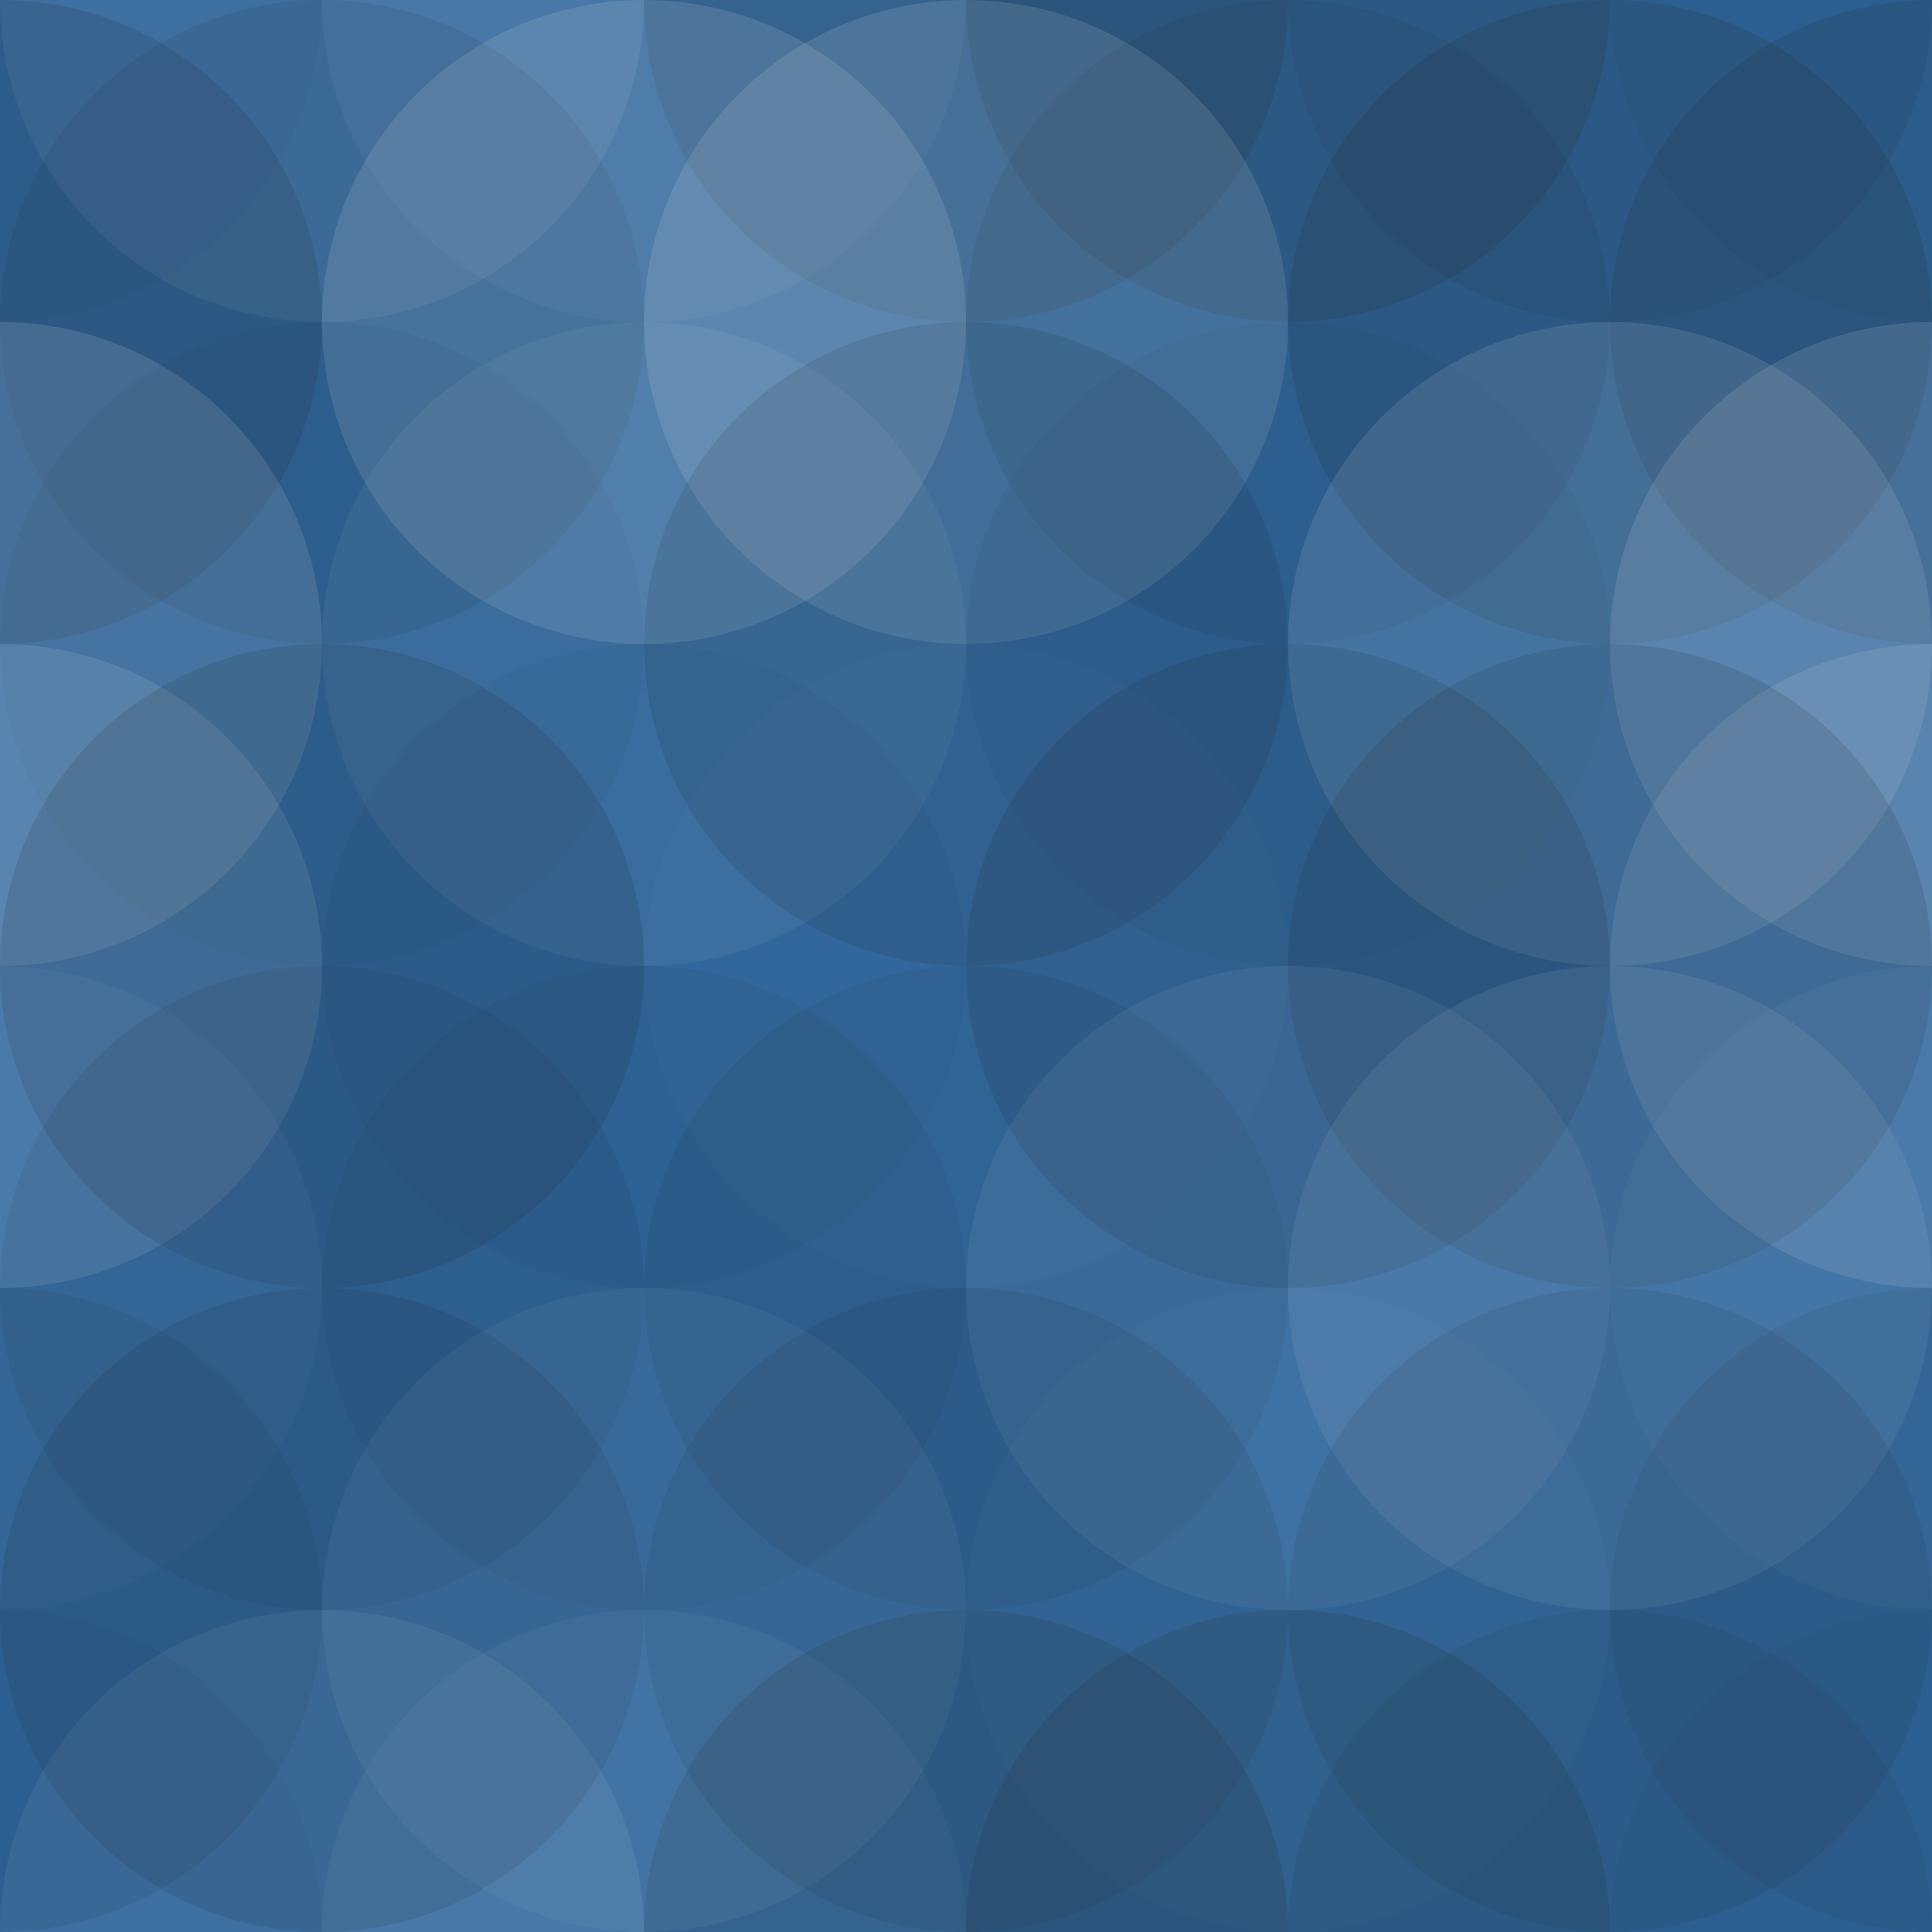 <svg xmlns="http://www.w3.org/2000/svg" width="110" height="110" viewbox="0 0 110 110" preserveAspectRatio="none"><rect x="0" y="0" width="100%" height="100%" fill="rgb(47, 104, 159)" /><circle cx="0" cy="0" r="18.333" fill="#222" style="opacity:0.029;" /><circle cx="110" cy="0" r="18.333" fill="#222" style="opacity:0.029;" /><circle cx="0" cy="110" r="18.333" fill="#222" style="opacity:0.029;" /><circle cx="110" cy="110" r="18.333" fill="#222" style="opacity:0.029;" /><circle cx="18.333" cy="0" r="18.333" fill="#ddd" style="opacity:0.089;" /><circle cx="18.333" cy="110" r="18.333" fill="#ddd" style="opacity:0.089;" /><circle cx="36.667" cy="0" r="18.333" fill="#ddd" style="opacity:0.055;" /><circle cx="36.667" cy="110" r="18.333" fill="#ddd" style="opacity:0.055;" /><circle cx="55" cy="0" r="18.333" fill="#222" style="opacity:0.15;" /><circle cx="55" cy="110" r="18.333" fill="#222" style="opacity:0.15;" /><circle cx="73.333" cy="0" r="18.333" fill="#222" style="opacity:0.15;" /><circle cx="73.333" cy="110" r="18.333" fill="#222" style="opacity:0.15;" /><circle cx="91.667" cy="0" r="18.333" fill="#222" style="opacity:0.081;" /><circle cx="91.667" cy="110" r="18.333" fill="#222" style="opacity:0.081;" /><circle cx="0" cy="18.333" r="18.333" fill="#222" style="opacity:0.133;" /><circle cx="110" cy="18.333" r="18.333" fill="#222" style="opacity:0.133;" /><circle cx="18.333" cy="18.333" r="18.333" fill="#222" style="opacity:0.098;" /><circle cx="36.667" cy="18.333" r="18.333" fill="#ddd" style="opacity:0.141;" /><circle cx="55" cy="18.333" r="18.333" fill="#ddd" style="opacity:0.141;" /><circle cx="73.333" cy="18.333" r="18.333" fill="#222" style="opacity:0.081;" /><circle cx="91.667" cy="18.333" r="18.333" fill="#222" style="opacity:0.15;" /><circle cx="0" cy="36.667" r="18.333" fill="#ddd" style="opacity:0.141;" /><circle cx="110" cy="36.667" r="18.333" fill="#ddd" style="opacity:0.141;" /><circle cx="18.333" cy="36.667" r="18.333" fill="#222" style="opacity:0.046;" /><circle cx="36.667" cy="36.667" r="18.333" fill="#ddd" style="opacity:0.072;" /><circle cx="55" cy="36.667" r="18.333" fill="#222" style="opacity:0.115;" /><circle cx="73.333" cy="36.667" r="18.333" fill="#222" style="opacity:0.046;" /><circle cx="91.667" cy="36.667" r="18.333" fill="#ddd" style="opacity:0.124;" /><circle cx="0" cy="55" r="18.333" fill="#ddd" style="opacity:0.124;" /><circle cx="110" cy="55" r="18.333" fill="#ddd" style="opacity:0.124;" /><circle cx="18.333" cy="55" r="18.333" fill="#222" style="opacity:0.133;" /><circle cx="36.667" cy="55" r="18.333" fill="#222" style="opacity:0.029;" /><circle cx="55" cy="55" r="18.333" fill="#ddd" style="opacity:0.02;" /><circle cx="73.333" cy="55" r="18.333" fill="#222" style="opacity:0.133;" /><circle cx="91.667" cy="55" r="18.333" fill="#222" style="opacity:0.133;" /><circle cx="0" cy="73.333" r="18.333" fill="#ddd" style="opacity:0.037;" /><circle cx="110" cy="73.333" r="18.333" fill="#ddd" style="opacity:0.037;" /><circle cx="18.333" cy="73.333" r="18.333" fill="#222" style="opacity:0.081;" /><circle cx="36.667" cy="73.333" r="18.333" fill="#222" style="opacity:0.063;" /><circle cx="55" cy="73.333" r="18.333" fill="#222" style="opacity:0.081;" /><circle cx="73.333" cy="73.333" r="18.333" fill="#ddd" style="opacity:0.072;" /><circle cx="91.667" cy="73.333" r="18.333" fill="#ddd" style="opacity:0.089;" /><circle cx="0" cy="91.667" r="18.333" fill="#222" style="opacity:0.081;" /><circle cx="110" cy="91.667" r="18.333" fill="#222" style="opacity:0.081;" /><circle cx="18.333" cy="91.667" r="18.333" fill="#222" style="opacity:0.115;" /><circle cx="36.667" cy="91.667" r="18.333" fill="#ddd" style="opacity:0.055;" /><circle cx="55" cy="91.667" r="18.333" fill="#222" style="opacity:0.098;" /><circle cx="73.333" cy="91.667" r="18.333" fill="#ddd" style="opacity:0.02;" /><circle cx="91.667" cy="91.667" r="18.333" fill="#222" style="opacity:0.098;" /></svg>